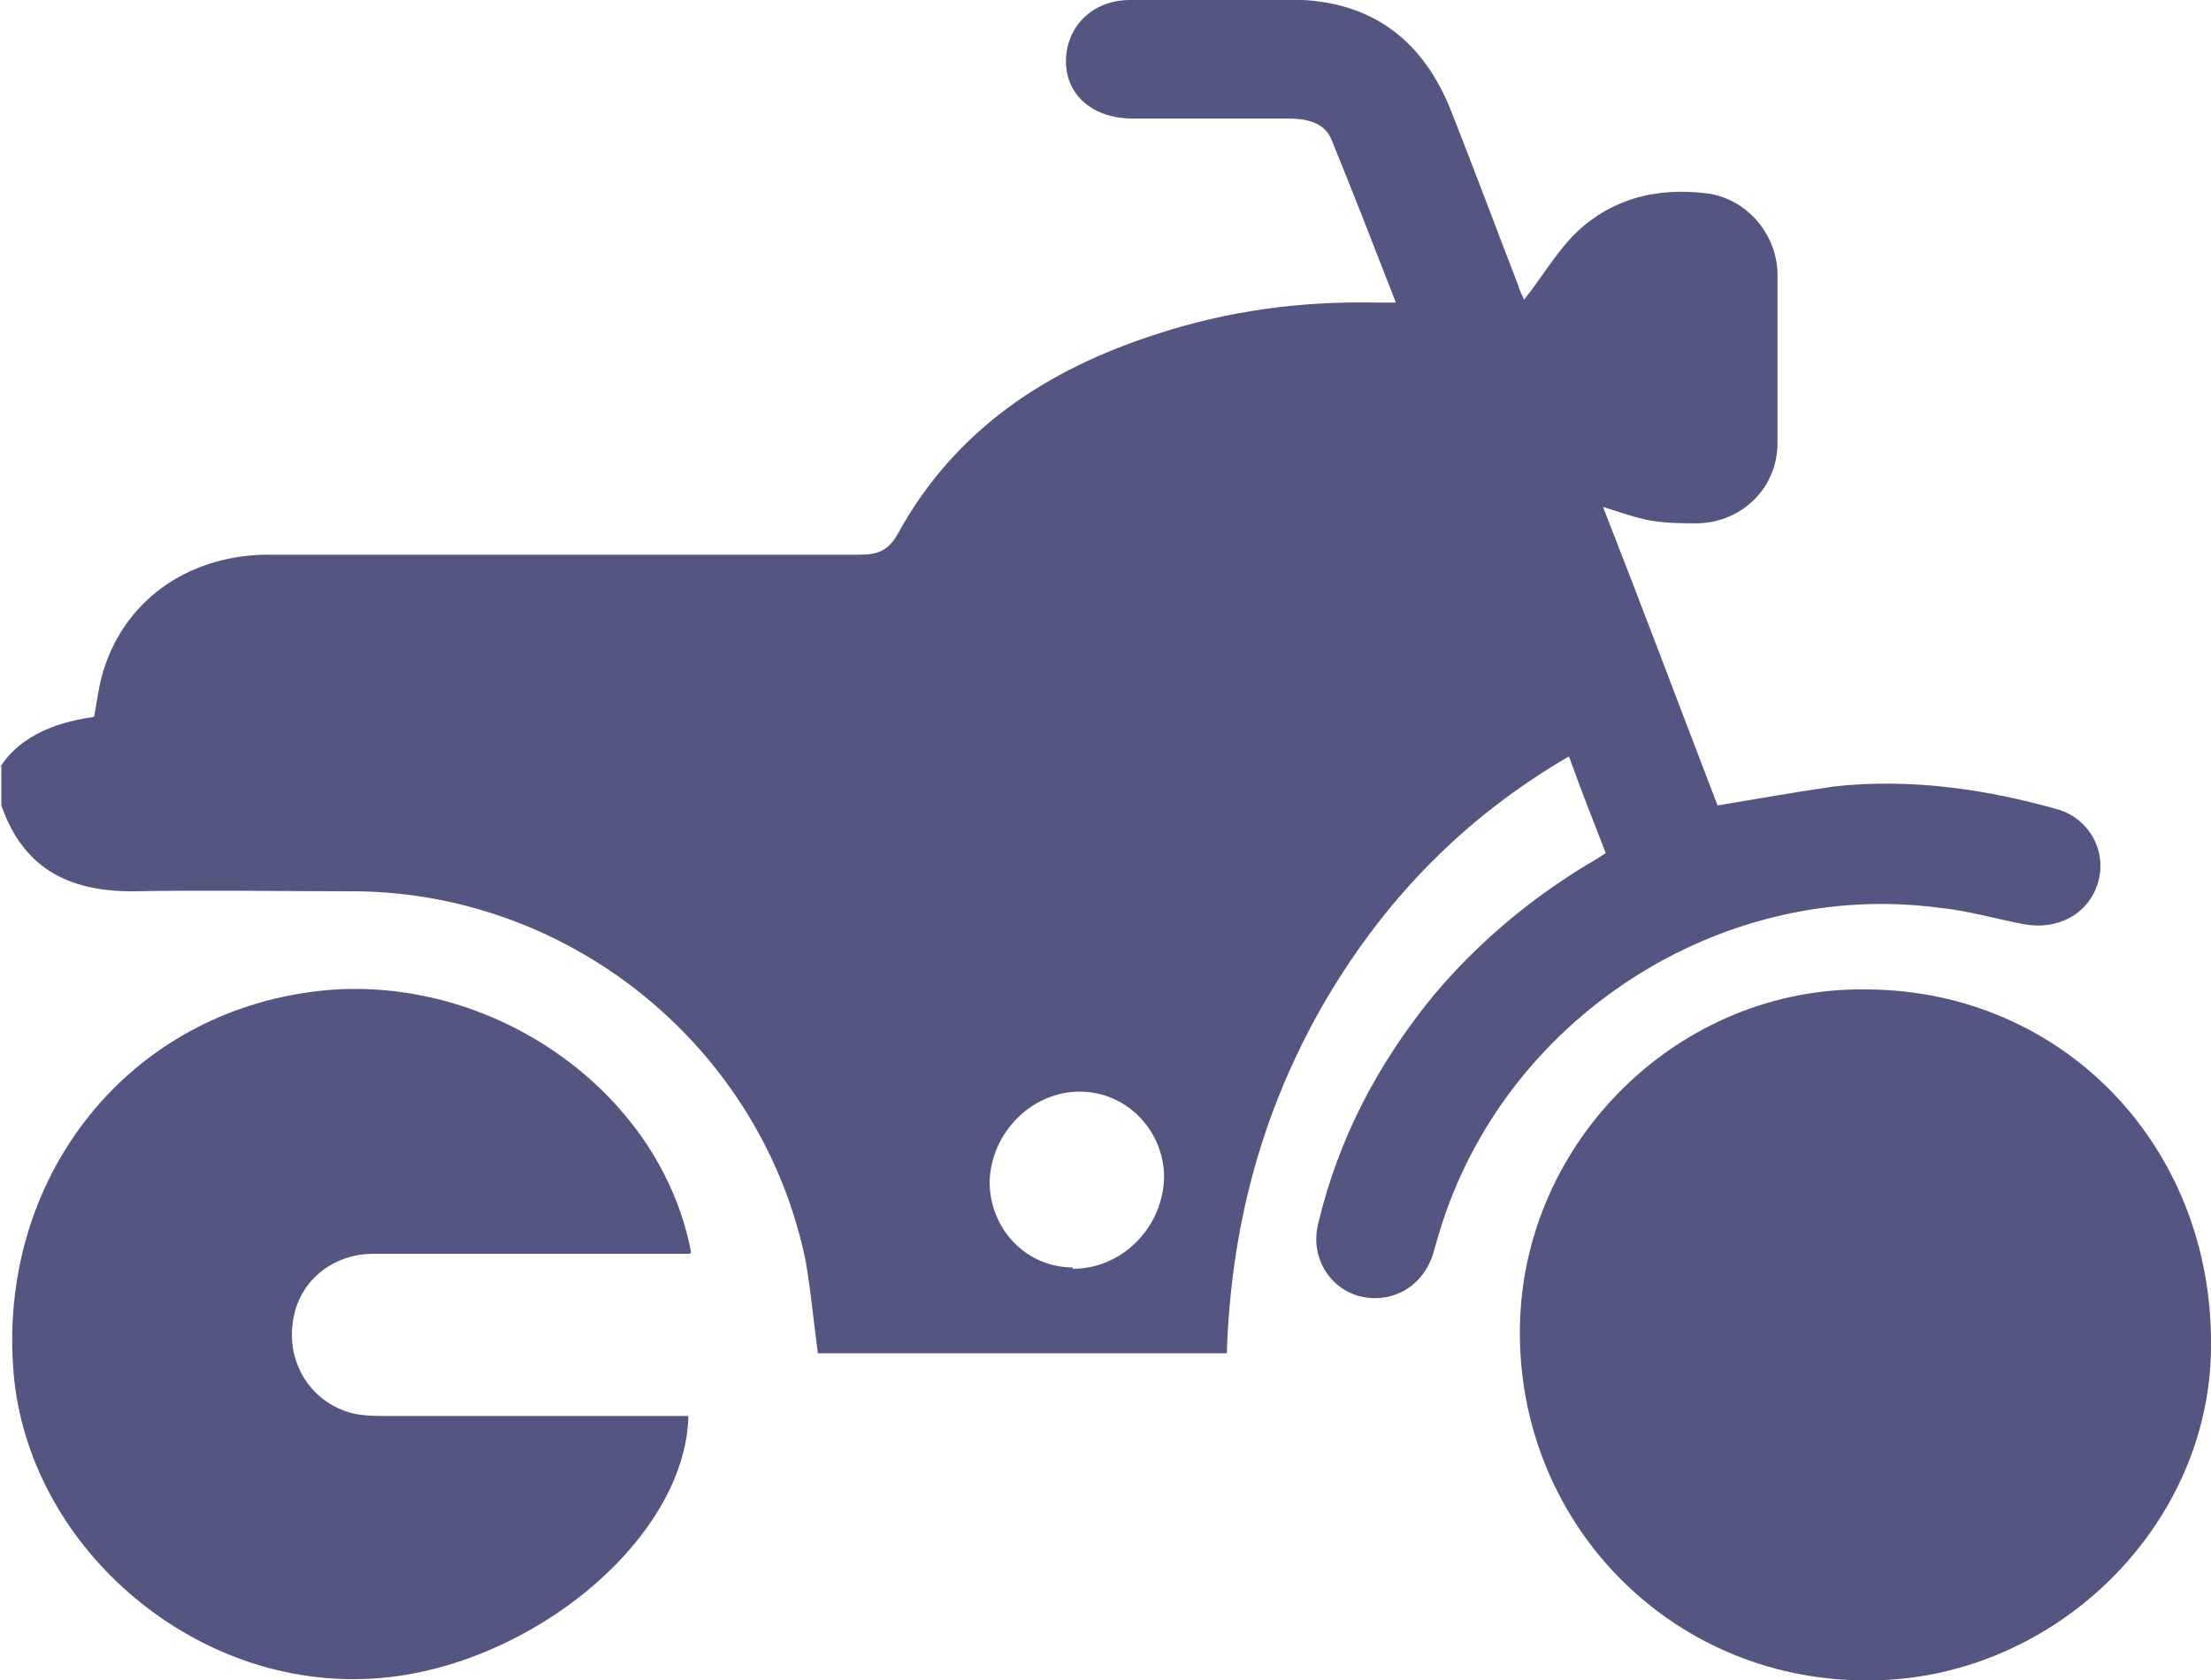 <?xml version="1.0" encoding="UTF-8"?>
<svg id="Capa_2" data-name="Capa 2" xmlns="http://www.w3.org/2000/svg" viewBox="0 0 16.22 12.33">
  <defs>
    <style>
      .cls-1 {
        fill: #555581;
      }
    </style>
  </defs>
  <g id="Capa_1-2" data-name="Capa 1">
    <g>
      <path class="cls-1" d="m0,5.63q.19-.3.69-.37c.02-.1.03-.2.06-.31.15-.53.61-.87,1.2-.88,1.45,0,2.9,0,4.36,0,.13,0,.21-.03.28-.16.42-.76,1.09-1.2,1.9-1.46.52-.17,1.05-.24,1.59-.23.05,0,.09,0,.16,0-.16-.41-.31-.8-.47-1.19-.05-.13-.18-.16-.32-.16-.38,0-.76,0-1.14,0-.29,0-.49-.17-.49-.42,0-.25.19-.45.47-.45.42,0,.85-.02,1.27,0,.53.03.88.31,1.08.8.17.43.33.86.5,1.3.01.04.03.07.04.1.12-.15.22-.32.35-.46.27-.28.62-.37,1-.32.28.04.5.29.51.58,0,.42,0,.83,0,1.25,0,.33-.26.58-.58.59-.11,0-.23,0-.35-.02-.11-.02-.22-.06-.35-.1.29.74.56,1.46.84,2.19.3-.05.58-.1.86-.14.56-.06,1.11.02,1.64.17.23.07.36.31.29.54-.07.23-.3.35-.55.3-.21-.04-.41-.1-.62-.12-1.61-.21-3.19.82-3.66,2.38-.02.06-.03.11-.05.17-.08.24-.31.36-.54.3-.22-.06-.36-.29-.3-.53.15-.63.44-1.18.85-1.68.32-.38.7-.7,1.13-.96.04-.02.08-.05.13-.08-.09-.23-.18-.46-.27-.71-.79.46-1.38,1.08-1.82,1.85-.44.78-.66,1.61-.69,2.53h-3c-.03-.22-.05-.45-.09-.68-.32-1.55-1.7-2.69-3.29-2.71-.55,0-1.1-.01-1.65,0-.47,0-.8-.17-.96-.63v-.29Zm7.87,3.68c.36,0,.66-.3.67-.67,0-.34-.27-.63-.62-.63-.35,0-.65.3-.66.66,0,.35.27.63.61.63Z"/>
      <path class="cls-1" d="m13.7,7.26c1.44.01,2.54,1.16,2.52,2.63-.01,1.33-1.18,2.46-2.55,2.44-1.42-.01-2.54-1.16-2.52-2.59.02-1.37,1.17-2.5,2.54-2.48Z"/>
      <path class="cls-1" d="m5.06,9.2c-.14,0-.26,0-.39,0-.64,0-1.29,0-1.93,0-.31,0-.55.21-.59.49-.05.3.12.58.4.67.09.03.2.03.3.03.68,0,1.35,0,2.03,0h.17c-.02.93-1.23,1.9-2.39,1.93-1.28.04-2.45-.99-2.56-2.24-.12-1.41.8-2.61,2.17-2.8,1.27-.18,2.57.69,2.8,1.91Z"/>
    </g>
  </g>
</svg>